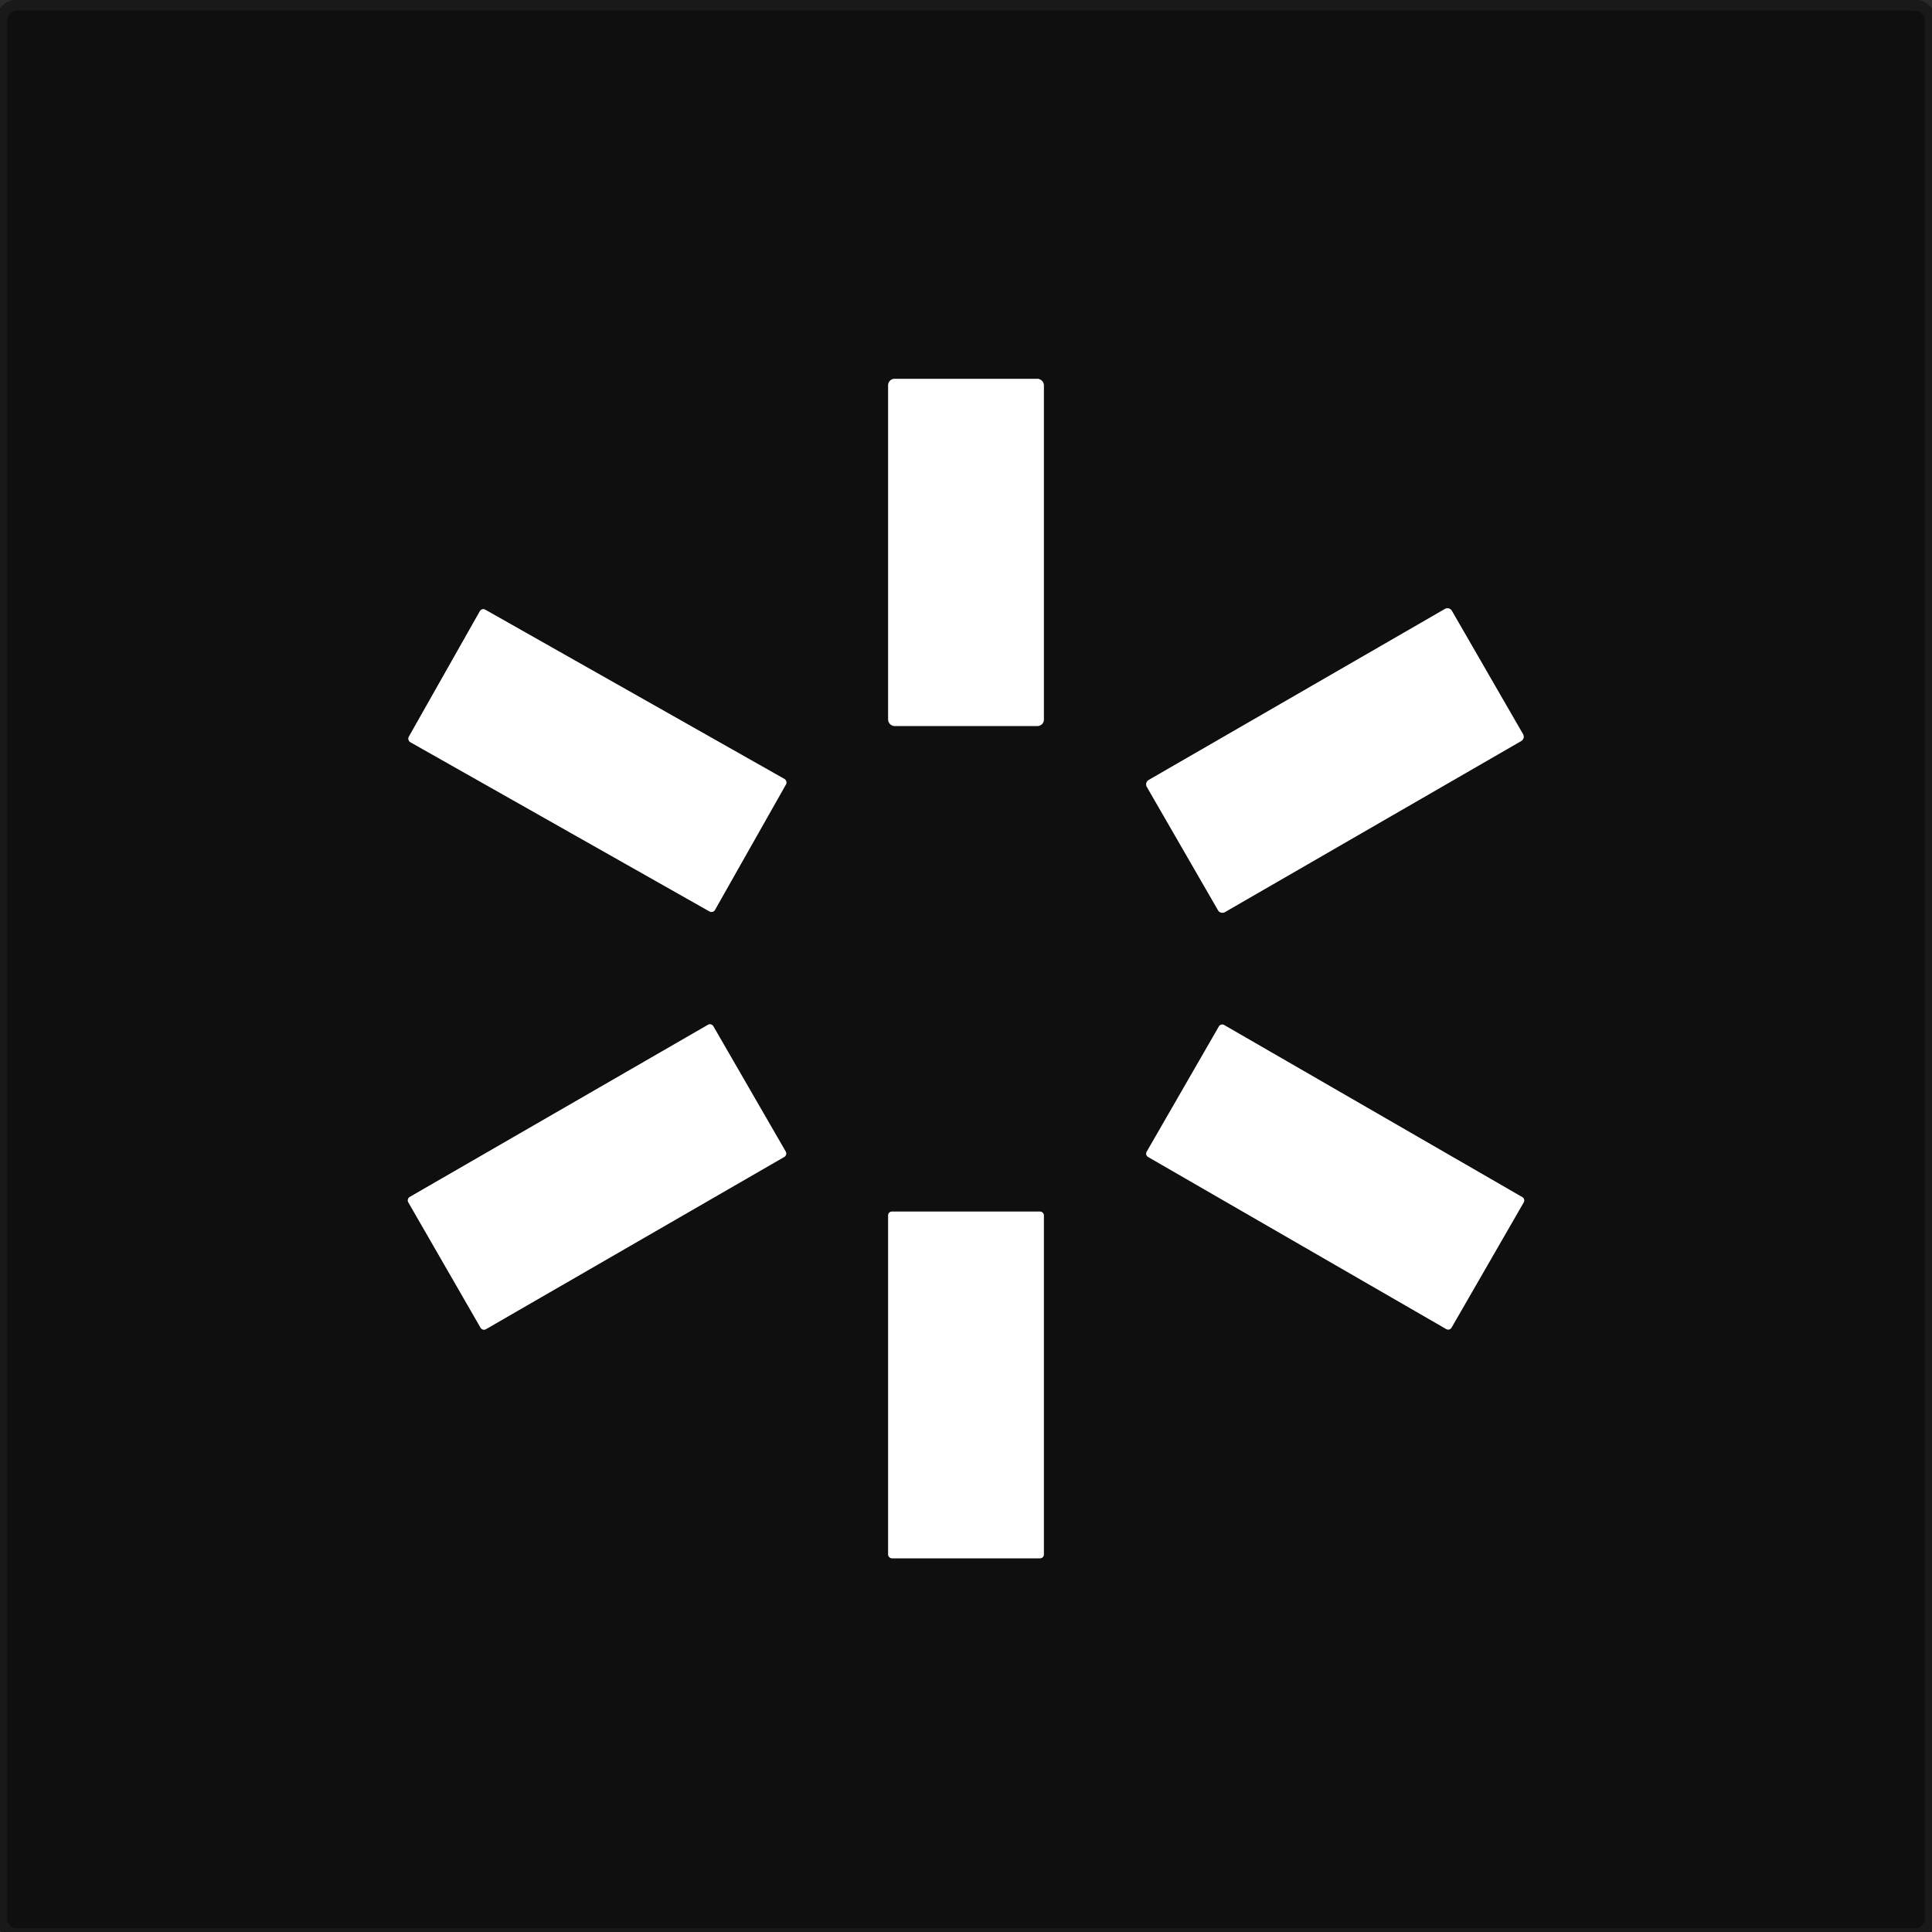 <?xml version="1.0" encoding="UTF-8" standalone="no"?>
<!DOCTYPE svg PUBLIC "-//W3C//DTD SVG 1.1//EN" "http://www.w3.org/Graphics/SVG/1.1/DTD/svg11.dtd">
<svg xmlns="http://www.w3.org/2000/svg" version="1.1" viewBox="0.00 0.00 177.00 177.00">
<rect x="0.00" y="0.00" width="177.00" height="177.00" fill="#333333" stroke="none"/>
<g stroke-width="2.00" fill="none" stroke-linecap="butt">
<path stroke="#0f0f0f" stroke-opacity="0.627" vector-effect="non-scaling-stroke" d="
  M 176.35 1.87
  A 0.90 0.90 0.0 0 0 175.45 0.97
  L 1.55 0.97
  A 0.90 0.90 0.0 0 0 0.65 1.87
  L 0.65 175.77
  A 0.90 0.90 0.0 0 0 1.55 176.67
  L 175.45 176.67
  A 0.90 0.90 0.0 0 0 176.35 175.77
  L 176.35 1.87"
/>
<path stroke="#878787" vector-effect="non-scaling-stroke" d="
  M 95.63 35.29
  A 0.58 0.58 0.0 0 0 95.05 34.71
  L 81.95 34.71
  A 0.58 0.58 0.0 0 0 81.37 35.29
  L 81.37 65.93
  A 0.58 0.58 0.0 0 0 81.95 66.51
  L 95.05 66.51
  A 0.58 0.58 0.0 0 0 95.63 65.93
  L 95.63 35.29"
/>
<path stroke="#878787" vector-effect="non-scaling-stroke" d="
  M 72.006 71.86
  A 0.36 0.36 0.0 0 0 71.87 71.369
  L 44.454 55.858
  A 0.36 0.36 0.0 0 0 43.964 55.994
  L 37.454 67.5
  A 0.36 0.36 0.0 0 0 37.59 67.991
  L 65.006 83.502
  A 0.36 0.36 0.0 0 0 65.496 83.366
  L 72.006 71.86"
/>
<path stroke="#878787" vector-effect="non-scaling-stroke" d="
  M 133.01 55.96
  A 0.46 0.46 0.0 0 0 132.38 55.79
  L 105.24 71.46
  A 0.46 0.46 0.0 0 0 105.07 72.09
  L 111.59 83.39
  A 0.46 0.46 0.0 0 0 112.22 83.56
  L 139.36 67.89
  A 0.46 0.46 0.0 0 0 139.53 67.26
  L 133.01 55.96"
/>
<path stroke="#878787" vector-effect="non-scaling-stroke" d="
  M 105.06 105.51
  A 0.35 0.35 0.0 0 0 105.18 105.99
  L 132.50 121.76
  A 0.35 0.35 0.0 0 0 132.98 121.63
  L 139.59 110.16
  A 0.35 0.35 0.0 0 0 139.47 109.68
  L 112.15 93.91
  A 0.35 0.35 0.0 0 0 111.67 94.04
  L 105.06 105.51"
/>
<path stroke="#878787" vector-effect="non-scaling-stroke" d="
  M 44.03 121.64
  A 0.36 0.36 0.0 0 0 44.52 121.77
  L 71.85 105.99
  A 0.36 0.36 0.0 0 0 71.98 105.50
  L 65.35 94.02
  A 0.36 0.36 0.0 0 0 64.86 93.89
  L 37.54 109.66
  A 0.36 0.36 0.0 0 0 37.41 110.15
  L 44.03 121.64"
/>
<path stroke="#878787" vector-effect="non-scaling-stroke" d="
  M 95.63 111.34
  A 0.34 0.34 0.0 0 0 95.29 111.00
  L 81.71 111.00
  A 0.34 0.34 0.0 0 0 81.37 111.34
  L 81.37 142.42
  A 0.34 0.34 0.0 0 0 81.71 142.76
  L 95.29 142.76
  A 0.34 0.34 0.0 0 0 95.63 142.42
  L 95.63 111.34"
/>
</g>
<path fill="#101010" fill-opacity="0.251" d="
  M 177.00 0.00
  L 177.00 177.00
  L 0.00 177.00
  L 0.00 0.00
  L 177.00 0.00
  Z
  M 176.35 1.87
  A 0.90 0.90 0.0 0 0 175.45 0.97
  L 1.55 0.97
  A 0.90 0.90 0.0 0 0 0.65 1.87
  L 0.65 175.77
  A 0.90 0.90 0.0 0 0 1.55 176.67
  L 175.45 176.67
  A 0.90 0.90 0.0 0 0 176.35 175.77
  L 176.35 1.87
  Z"
/>
<path fill="#0f0f0f" d="
  M 176.35 175.77
  A 0.90 0.90 0.0 0 1 175.45 176.67
  L 1.55 176.67
  A 0.90 0.90 0.0 0 1 0.65 175.77
  L 0.65 1.87
  A 0.90 0.90 0.0 0 1 1.55 0.97
  L 175.45 0.97
  A 0.90 0.90 0.0 0 1 176.35 1.87
  L 176.35 175.77
  Z
  M 95.63 35.29
  A 0.58 0.58 0.0 0 0 95.05 34.71
  L 81.95 34.71
  A 0.58 0.58 0.0 0 0 81.37 35.29
  L 81.37 65.93
  A 0.58 0.58 0.0 0 0 81.95 66.51
  L 95.05 66.51
  A 0.58 0.58 0.0 0 0 95.63 65.93
  L 95.63 35.29
  Z
  M 72.006 71.86
  A 0.36 0.36 0.0 0 0 71.87 71.369
  L 44.454 55.858
  A 0.36 0.36 0.0 0 0 43.964 55.994
  L 37.454 67.5
  A 0.36 0.36 0.0 0 0 37.59 67.991
  L 65.006 83.502
  A 0.36 0.36 0.0 0 0 65.496 83.366
  L 72.006 71.86
  Z
  M 133.01 55.96
  A 0.46 0.46 0.0 0 0 132.38 55.79
  L 105.24 71.46
  A 0.46 0.46 0.0 0 0 105.07 72.09
  L 111.59 83.39
  A 0.46 0.46 0.0 0 0 112.22 83.56
  L 139.36 67.89
  A 0.46 0.46 0.0 0 0 139.53 67.26
  L 133.01 55.96
  Z
  M 105.06 105.51
  A 0.35 0.35 0.0 0 0 105.18 105.99
  L 132.50 121.76
  A 0.35 0.35 0.0 0 0 132.98 121.63
  L 139.59 110.16
  A 0.35 0.35 0.0 0 0 139.47 109.68
  L 112.15 93.91
  A 0.35 0.35 0.0 0 0 111.67 94.04
  L 105.06 105.51
  Z
  M 44.03 121.64
  A 0.36 0.36 0.0 0 0 44.52 121.77
  L 71.85 105.99
  A 0.36 0.36 0.0 0 0 71.98 105.50
  L 65.35 94.02
  A 0.36 0.36 0.0 0 0 64.86 93.89
  L 37.54 109.66
  A 0.36 0.36 0.0 0 0 37.41 110.15
  L 44.03 121.64
  Z
  M 95.63 111.34
  A 0.34 0.34 0.0 0 0 95.29 111.00
  L 81.71 111.00
  A 0.34 0.34 0.0 0 0 81.37 111.34
  L 81.37 142.42
  A 0.34 0.34 0.0 0 0 81.71 142.76
  L 95.29 142.76
  A 0.34 0.34 0.0 0 0 95.63 142.42
  L 95.63 111.34
  Z"
/>
<rect fill="#ffffff" x="81.37" y="34.71" width="14.26" height="31.80" rx="0.58"/>
<rect fill="#ffffff" x="-16.11" y="-6.97" transform="translate(54.73,69.68) rotate(29.5)" width="32.22" height="13.94" rx="0.36"/>
<path fill="#ffffff" d="
  M 133.01 55.96
  L 139.53 67.26
  A 0.46 0.46 0.0 0 1 139.36 67.89
  L 112.22 83.56
  A 0.46 0.46 0.0 0 1 111.59 83.39
  L 105.07 72.09
  A 0.46 0.46 0.0 0 1 105.24 71.46
  L 132.38 55.79
  A 0.46 0.46 0.0 0 1 133.01 55.96
  Z"
/>
<path fill="#ffffff" d="
  M 105.06 105.51
  L 111.67 94.04
  A 0.35 0.35 0.0 0 1 112.15 93.91
  L 139.47 109.68
  A 0.35 0.35 0.0 0 1 139.59 110.16
  L 132.98 121.63
  A 0.35 0.35 0.0 0 1 132.50 121.76
  L 105.18 105.99
  A 0.35 0.35 0.0 0 1 105.06 105.51
  Z"
/>
<path fill="#ffffff" d="
  M 44.03 121.64
  L 37.41 110.15
  A 0.36 0.36 0.0 0 1 37.54 109.66
  L 64.86 93.89
  A 0.36 0.36 0.0 0 1 65.35 94.02
  L 71.98 105.50
  A 0.36 0.36 0.0 0 1 71.85 105.99
  L 44.52 121.77
  A 0.36 0.36 0.0 0 1 44.03 121.64
  Z"
/>
<rect fill="#ffffff" x="81.37" y="111.00" width="14.26" height="31.76" rx="0.34"/>
</svg>

